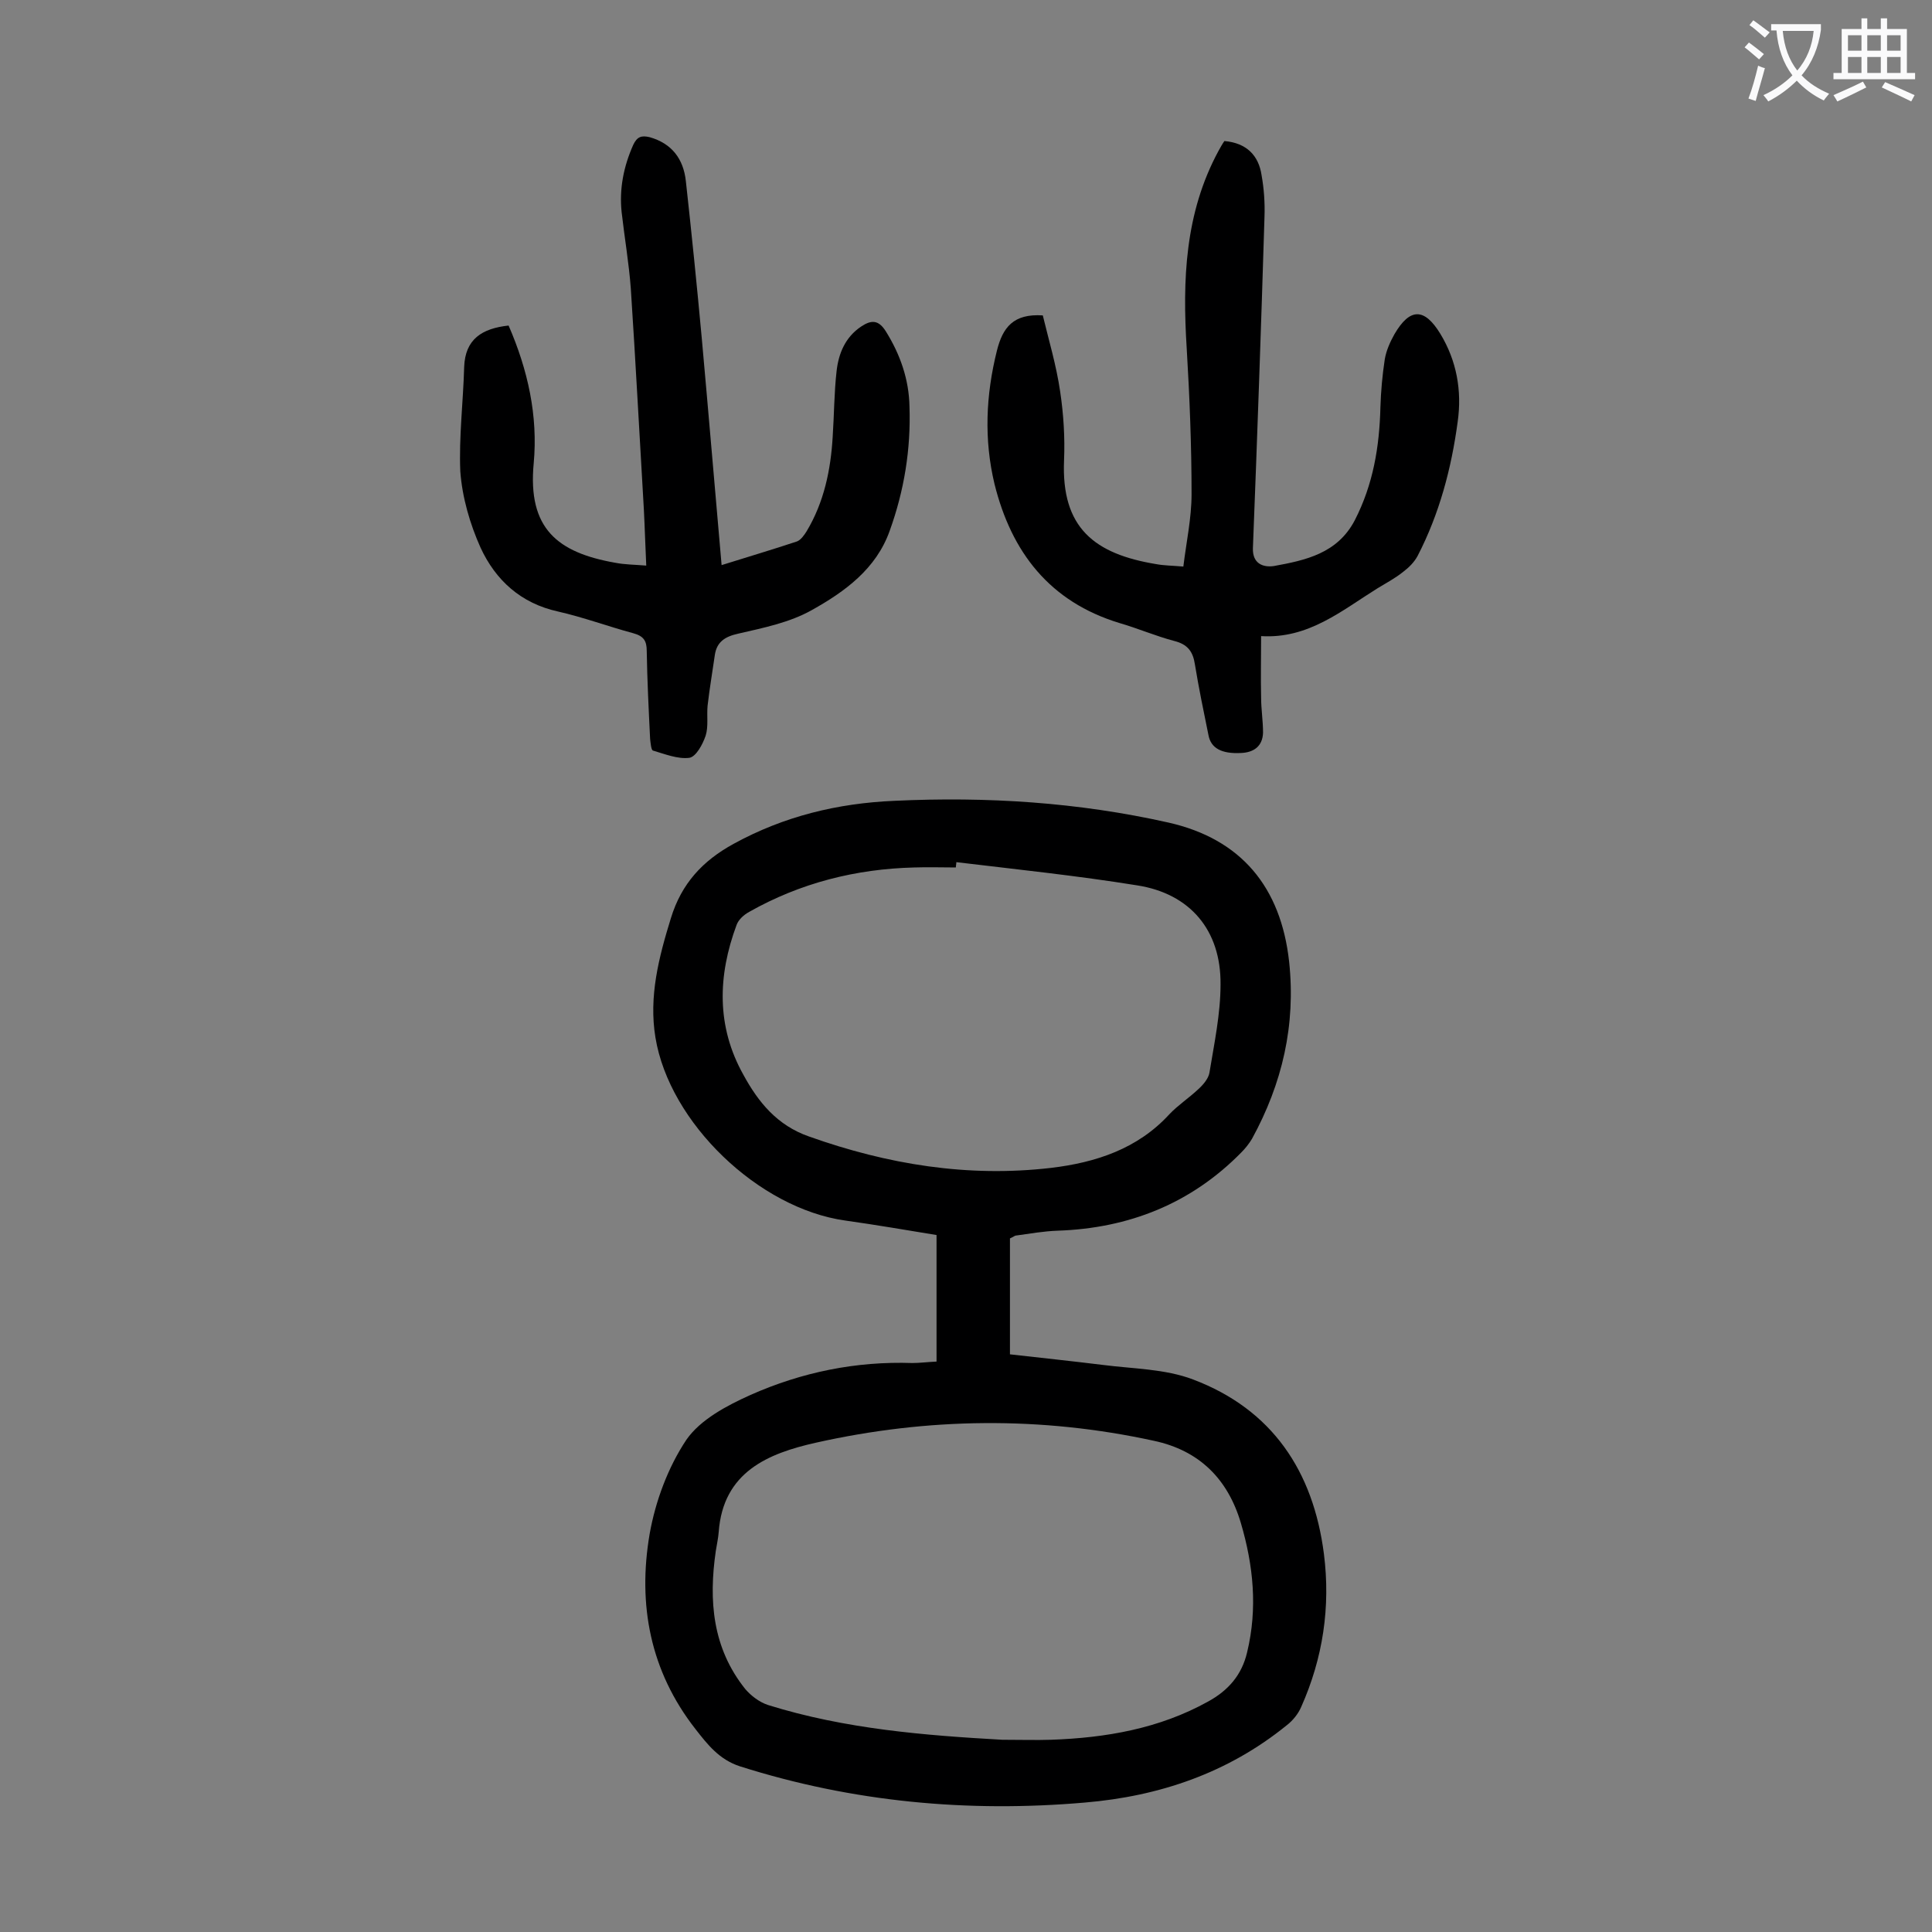 <svg enable-background="new 0 0 400 400" viewBox="0 0 400 400" xmlns="http://www.w3.org/2000/svg"><rect x="0" y="0" width="400" height="400" fill="#808080" stroke="none"/><g fill="#000001"><path d="m193.9 281.9c0-8.8 0-17.3 0-26.2-6.1-1-12.5-2.1-18.9-3-17.9-2.5-36.4-20.2-39.3-37.9-1.4-8.5.7-16.6 3.2-24.7 2.2-7.2 6.6-11.9 13-15.4 10.4-5.7 21.5-8.4 33.3-8.9 19.1-.9 38 .3 56.7 4.5 15.1 3.4 23.3 13.4 25 28.8 1.4 13.1-1.4 25.2-7.7 36.7-.6 1-1.4 2-2.2 2.8-10.4 10.6-23.3 15.7-38 16.2-2.9.1-5.7.6-8.6 1-.3 0-.6.3-1.3.6v24c6.2.7 12.8 1.4 19.3 2.2 6.2.8 12.8.8 18.6 3 16.4 6.2 24.9 19 27.1 36.1 1.4 11-.2 21.6-4.7 31.7-.6 1.4-1.7 2.8-3 3.8-12.2 9.9-26.4 14.7-41.8 16-24.2 2.1-48.1-.1-71.4-7.5-4.3-1.4-6.7-4.5-9.2-7.7-9.4-12-12-25.8-9.5-40.4 1.2-6.8 3.8-13.8 7.6-19.5 2.9-4.2 8.4-7.1 13.3-9.3 10.6-4.7 21.8-7 33.5-6.6 1.5 0 2.9-.2 5-.3zm13.6 78.3c3.9 0 7 .1 10.1 0 11.4-.4 22.4-2.3 32.5-7.9 4.2-2.3 7-5.5 8.1-10.2 2.2-9.1 1.3-18-1.3-26.8-2.7-9.1-8.6-15-18-17-23.4-5.1-46.8-4.8-70 .4-9.8 2.2-19.2 6-20.1 18.5-.1 1.3-.4 2.6-.6 3.9-1.5 10.3-.7 20.1 6.1 28.6 1.2 1.4 2.9 2.7 4.7 3.3 16 5 32.6 6.3 48.5 7.2zm-9.5-181.7c0 .4-.1.7-.1 1.1-2.9 0-5.7-.1-8.6 0-12.1.3-23.6 3.2-34.2 9.2-1.1.6-2.2 1.6-2.6 2.7-3.9 10.5-4.2 21 1.4 31 3.1 5.7 7 10.5 13.6 12.8 16.3 5.8 32.9 8.5 50.1 6.5 9.2-1.1 17.9-3.9 24.5-11.1 1.8-1.9 4.1-3.4 6-5.2 1-.9 2.1-2.2 2.3-3.4 1-6.1 2.3-12.2 2.3-18.3.1-11.2-6.3-18.8-17.3-20.5-12.4-2-24.9-3.3-37.4-4.8z"/><path d="m105.3 67.4c4 9.2 6.1 18.7 5.2 28.5-1.3 13.6 5 18.5 16.8 20.6 2 .4 4.1.4 6.5.6-.2-4.1-.3-7.9-.5-11.7-.9-15.2-1.7-30.5-2.7-45.7-.4-5.3-1.3-10.5-1.9-15.8-.5-4.8.4-9.4 2.4-13.9.8-1.7 1.7-2 3.4-1.6 4.6 1.3 7 4.5 7.5 9.1 1.2 10.9 2.3 21.7 3.3 32.6 1.4 15.5 2.7 31 4.1 46.9 5.4-1.7 10.5-3.2 15.6-4.9.8-.3 1.5-1.3 2-2.1 3.6-6 5-12.7 5.4-19.6.3-4.5.3-9.1.8-13.5.4-3.7 1.8-7.1 5.1-9.3 2.1-1.4 3.6-1.4 5.1 1 3 4.8 4.8 10 4.9 15.6.3 8.8-1.1 17.4-4.1 25.7-2.8 7.9-9.3 12.6-16.1 16.4-4.6 2.6-10.1 3.7-15.3 4.9-2.7.6-4.4 1.7-4.8 4.4-.5 3.5-1.1 7-1.5 10.5-.2 2.1.2 4.3-.4 6.2-.6 1.8-2 4.4-3.4 4.6-2.4.3-5.1-.8-7.5-1.5-.4-.1-.5-1.6-.6-2.4-.3-6.1-.6-12.1-.7-18.2 0-2.1-.6-3.1-2.8-3.7-5.2-1.4-10.3-3.3-15.6-4.5-7.7-1.7-12.9-6.5-16-13.2-2.2-4.9-3.8-10.4-4.2-15.8-.3-7.1.6-14.4.8-21.6.2-5.8 3.7-8 9.2-8.6z"/><path d="m253.5 29.2c4.6.4 7.1 3 7.7 7.1.5 2.8.7 5.7.6 8.6-.7 22.9-1.5 45.7-2.4 68.6-.1 3.2 2.1 4 4.3 3.7 6.6-1.2 13.2-2.6 16.8-9.5 3.8-7.4 5.1-15.2 5.3-23.4.1-3.3.4-6.6.9-9.9.3-1.8 1.1-3.6 2-5.2 3.2-5.5 6.2-5.5 9.5-.1 3.4 5.6 4.5 11.8 3.6 18.2-1.3 9.7-3.8 19.1-8.3 27.8-.7 1.3-1.8 2.4-3 3.3-1.6 1.3-3.5 2.3-5.3 3.4-7.4 4.6-14.3 10.5-24.1 9.9 0 4.6-.1 8.6 0 12.7 0 2.4.4 4.9.4 7.3-.1 2.8-1.9 4.1-4.6 4.2-4 .2-6.2-1-6.7-3.7-1-4.9-2-9.7-2.8-14.6-.4-2.7-1.5-4.2-4.3-4.9-3.8-1-7.5-2.6-11.3-3.7-14.5-4.4-22.4-14.7-25.9-28.8-2.2-9.2-1.8-18.4.5-27.6 1.2-4.8 3.4-7.7 9.5-7.3 1.2 5 2.8 10.3 3.6 15.8.7 4.7 1 9.5.8 14.2-.6 14 6.3 19.4 19.1 21.5 1.6.3 3.3.3 5.6.5.6-5 1.7-10 1.7-15 0-10-.4-20.1-1-30.1-.9-14.2-.4-28.1 6.6-41 .4-.7.7-1.3 1.2-2z"/></g><path d="m362.1 8.8c1.1.8 2.1 1.6 3.1 2.4l-1 1.1c-1.3-1.1-2.3-2-3-2.5zm1.9 4.8c.5.2.9.4 1.4.5-.6 2.3-1.3 4.5-1.9 6.8l-1.5-.5c.8-2.1 1.4-4.3 2-6.8zm-1-9.4c1.3.9 2.4 1.8 3.4 2.5l-1 1.1c-1.4-1.2-2.4-2.1-3.2-2.6zm3.7 2.2v-1.4h10.3v1.2c-.5 3.6-1.8 6.8-4 9.4 1.5 1.6 3.4 2.8 5.7 3.8-.3.4-.7.8-1.1 1.4-2.3-1.1-4.1-2.5-5.6-4.1-1.6 1.6-3.6 3.1-5.9 4.3-.3-.5-.7-.9-1-1.3 2.4-1.1 4.4-2.5 6-4.1-1.9-2.5-3-5.6-3.3-9.3h-1.1zm8.8 0h-6.4c.3 3.3 1.3 6 3 8.2 2-2.3 3.1-5.1 3.4-8.2z" fill="#fafafb"/><path d="m385.3 3.8h1.3v2.2h2.8v-2.2h1.3v2.2h4.1v9.1h1.7v1.3h-16.9v-1.3h1.7v-9.1h4.1v-2.2zm.4 13.1.7 1.2c-1.8.9-3.8 1.9-6 2.9-.2-.4-.5-.8-.8-1.3 2.3-1 4.3-1.9 6.1-2.8zm-3.1-6.4h2.8v-3.2h-2.8zm0 4.6h2.8v-3.3h-2.8zm4-4.6h2.8v-3.2h-2.8zm0 4.6h2.8v-3.3h-2.8zm3.7 1.9c2.1.9 4.1 1.8 6.1 2.7l-.7 1.3c-2.2-1.1-4.2-2-6.1-2.9zm3.2-9.7h-2.8v3.2h2.8zm-2.8 7.8h2.8v-3.3h-2.8z" fill="#fafafb"/></svg>